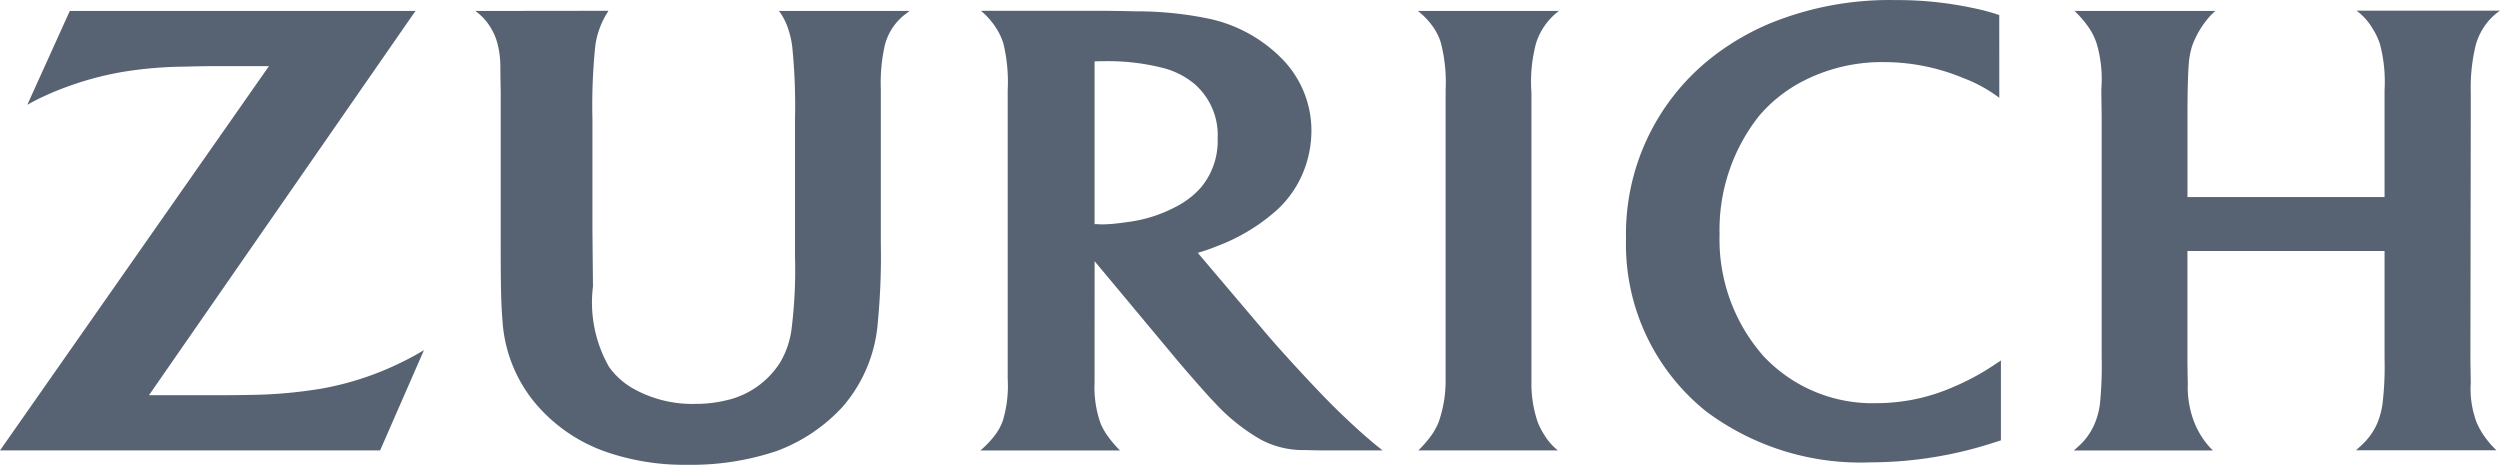 <svg xmlns="http://www.w3.org/2000/svg" width="61.588" height="11.449" viewBox="0 0 61.588 11.449">
  <g id="_5-logo-zurich" data-name="5-logo-zurich" transform="translate(-36 -738.617)">
    <path id="Path_36" data-name="Path 36" d="M10.235,19.049H1.719L.673,21.36a6.438,6.438,0,0,1,.793-.373A7.872,7.872,0,0,1,3,20.554a9.937,9.937,0,0,1,1.526-.133q.448-.013.84-.013h1.26L0,29.875H9.364l1.08-2.47a7.55,7.55,0,0,1-.8.416,7.368,7.368,0,0,1-1.75.536,11.5,11.5,0,0,1-1.7.15q-.339.008-.866.008H3.67Z" transform="translate(36 719.838)" fill="rgba(5,23,45,0.67)" fill-rule="evenodd"/>
    <path id="Path_37" data-name="Path 37" d="M109.559,29.875a1.468,1.468,0,0,1-.334-.382,1.779,1.779,0,0,1-.167-.33,2.912,2.912,0,0,1-.15-.952V21.69l0-.635a3.674,3.674,0,0,1,.116-1.218,1.6,1.6,0,0,1,.562-.789h-3.477a1.81,1.81,0,0,1,.4.429,1.388,1.388,0,0,1,.167.352A3.9,3.9,0,0,1,106.794,21q0,.494,0,.651V28.13a3.065,3.065,0,0,1-.171,1.046,1.6,1.6,0,0,1-.172.317,2.707,2.707,0,0,1-.33.382Z" transform="translate(-35.181 719.838)" fill="rgba(5,23,45,0.67)" fill-rule="evenodd"/>
    <path id="Path_38" data-name="Path 38" d="M130.871,18.6a5.179,5.179,0,0,0-.66-.176,8.9,8.9,0,0,0-1.9-.193,7.791,7.791,0,0,0-3.088.574,6.228,6.228,0,0,0-1.488.883,5.53,5.53,0,0,0-2.059,4.425,5.27,5.27,0,0,0,1.977,4.253,6.351,6.351,0,0,0,4.045,1.253,9.86,9.86,0,0,0,3.038-.486l.176-.056V27.109c-.259.173-.348.23-.506.322a5.943,5.943,0,0,1-.664.33,4.7,4.7,0,0,1-1.89.4A3.679,3.679,0,0,1,125.061,27a4.347,4.347,0,0,1-1.08-3,4.52,4.52,0,0,1,.978-2.922,3.588,3.588,0,0,1,.982-.8,4.246,4.246,0,0,1,2.094-.519,5.078,5.078,0,0,1,1.945.391,3.526,3.526,0,0,1,.892.489Z" transform="translate(-45.619 720.388)" fill="rgba(5,23,45,0.67)" fill-rule="evenodd"/>
    <path id="Path_39" data-name="Path 39" d="M162.855,24.962V27.6a7.827,7.827,0,0,1-.047,1.1,1.982,1.982,0,0,1-.116.467,1.585,1.585,0,0,1-.39.566q-.049.047-.15.138h3.46a2.14,2.14,0,0,1-.291-.335,1.765,1.765,0,0,1-.2-.356,2.355,2.355,0,0,1-.142-.977q-.008-.48-.009-.562l.009-5.956v-.643a4.413,4.413,0,0,1,.12-1.145,1.523,1.523,0,0,1,.172-.4,1.442,1.442,0,0,1,.429-.455h-3.533a1.52,1.52,0,0,1,.394.441,1.757,1.757,0,0,1,.18.378A3.655,3.655,0,0,1,162.855,21v2.633H158V21.66c0-.6.009-.99.03-1.282a1.971,1.971,0,0,1,.086-.472,2.258,2.258,0,0,1,.45-.742q.039-.04.12-.116h-3.469a2.658,2.658,0,0,1,.356.416,1.551,1.551,0,0,1,.184.369,3.089,3.089,0,0,1,.12,1.145l.009.686V27.59a9.156,9.156,0,0,1-.043,1.141,1.846,1.846,0,0,1-.107.429,1.547,1.547,0,0,1-.416.609q-.039.037-.12.107h3.426a1.889,1.889,0,0,1-.287-.356,2.055,2.055,0,0,1-.172-.339,2.38,2.38,0,0,1-.159-.948q-.008-.345-.009-.648V24.962Z" transform="translate(-68.111 719.838)" fill="rgba(5,23,45,0.67)" fill-rule="evenodd"/>
    <path id="Path_40" data-name="Path 40" d="M35.57,19.049a1.368,1.368,0,0,1,.394.437,1.424,1.424,0,0,1,.155.377,2.345,2.345,0,0,1,.068.5q0,.179.009.673l0,.626v3.1c0,1.093.009,1.47.043,1.908A3.525,3.525,0,0,0,37,28.654a3.989,3.989,0,0,0,1.827,1.269,5.9,5.9,0,0,0,1.974.306A6.592,6.592,0,0,0,43,29.888a4.175,4.175,0,0,0,1.612-1.08,3.583,3.583,0,0,0,.875-2.1,16.837,16.837,0,0,0,.073-1.938V21.66l0-.613V20.96a4.2,4.2,0,0,1,.1-1.072,1.4,1.4,0,0,1,.485-.745l.124-.094H43.052a1.558,1.558,0,0,1,.236.472,2.25,2.25,0,0,1,.09.407,14.6,14.6,0,0,1,.068,1.8v3.361a11.785,11.785,0,0,1-.09,1.835,2.173,2.173,0,0,1-.279.789,2.12,2.12,0,0,1-1.333.93,3.213,3.213,0,0,1-.768.086,2.974,2.974,0,0,1-1.47-.352,1.859,1.859,0,0,1-.643-.562,3.21,3.21,0,0,1-.394-1.981l-.013-1.364V21.725a14.553,14.553,0,0,1,.068-1.8,2.043,2.043,0,0,1,.266-.78l.06-.1Z" transform="translate(12.139 719.838)" fill="rgba(5,23,45,0.67)" fill-rule="evenodd"/>
    <path id="Path_41" data-name="Path 41" d="M76.181,27.65q0,.3,0,.544a2.68,2.68,0,0,0,.142,1,1.523,1.523,0,0,0,.184.33,2.85,2.85,0,0,0,.3.352H73.368a2.394,2.394,0,0,0,.36-.378,1.37,1.37,0,0,0,.189-.343,2.974,2.974,0,0,0,.124-1.047V21a4.045,4.045,0,0,0-.107-1.153,1.575,1.575,0,0,0-.189-.394,1.812,1.812,0,0,0-.364-.408h2.8q.517,0,1,.013a8.8,8.8,0,0,1,1.852.189,3.57,3.57,0,0,1,1.758.973A2.521,2.521,0,0,1,81.523,22a2.71,2.71,0,0,1-.133.834,2.6,2.6,0,0,1-.853,1.235,4.668,4.668,0,0,1-1.334.772,4.822,4.822,0,0,1-.48.167L80.4,26.985q.306.36.789.883c.507.549.845.9,1.226,1.257q.247.233.467.424c.14.121.212.181.395.326H81.922q-.3,0-.562-.009a2.217,2.217,0,0,1-1.076-.253,4.713,4.713,0,0,1-1.119-.888q-.18-.185-.527-.583-.307-.351-.45-.523l-2.006-2.405Zm.175-3.343a3.985,3.985,0,0,0,.566-.049,3.494,3.494,0,0,0,1.364-.441,2.1,2.1,0,0,0,.506-.408,1.788,1.788,0,0,0,.421-1.22,1.667,1.667,0,0,0-.558-1.331,1.965,1.965,0,0,0-.733-.39,5.462,5.462,0,0,0-1.459-.182c-.088,0-.146,0-.282.006V24.3c.085,0,.121.006.175.006" transform="translate(-13.216 719.838)" fill="rgba(5,23,45,0.67)" fill-rule="evenodd"/>
  </g>
</svg>
